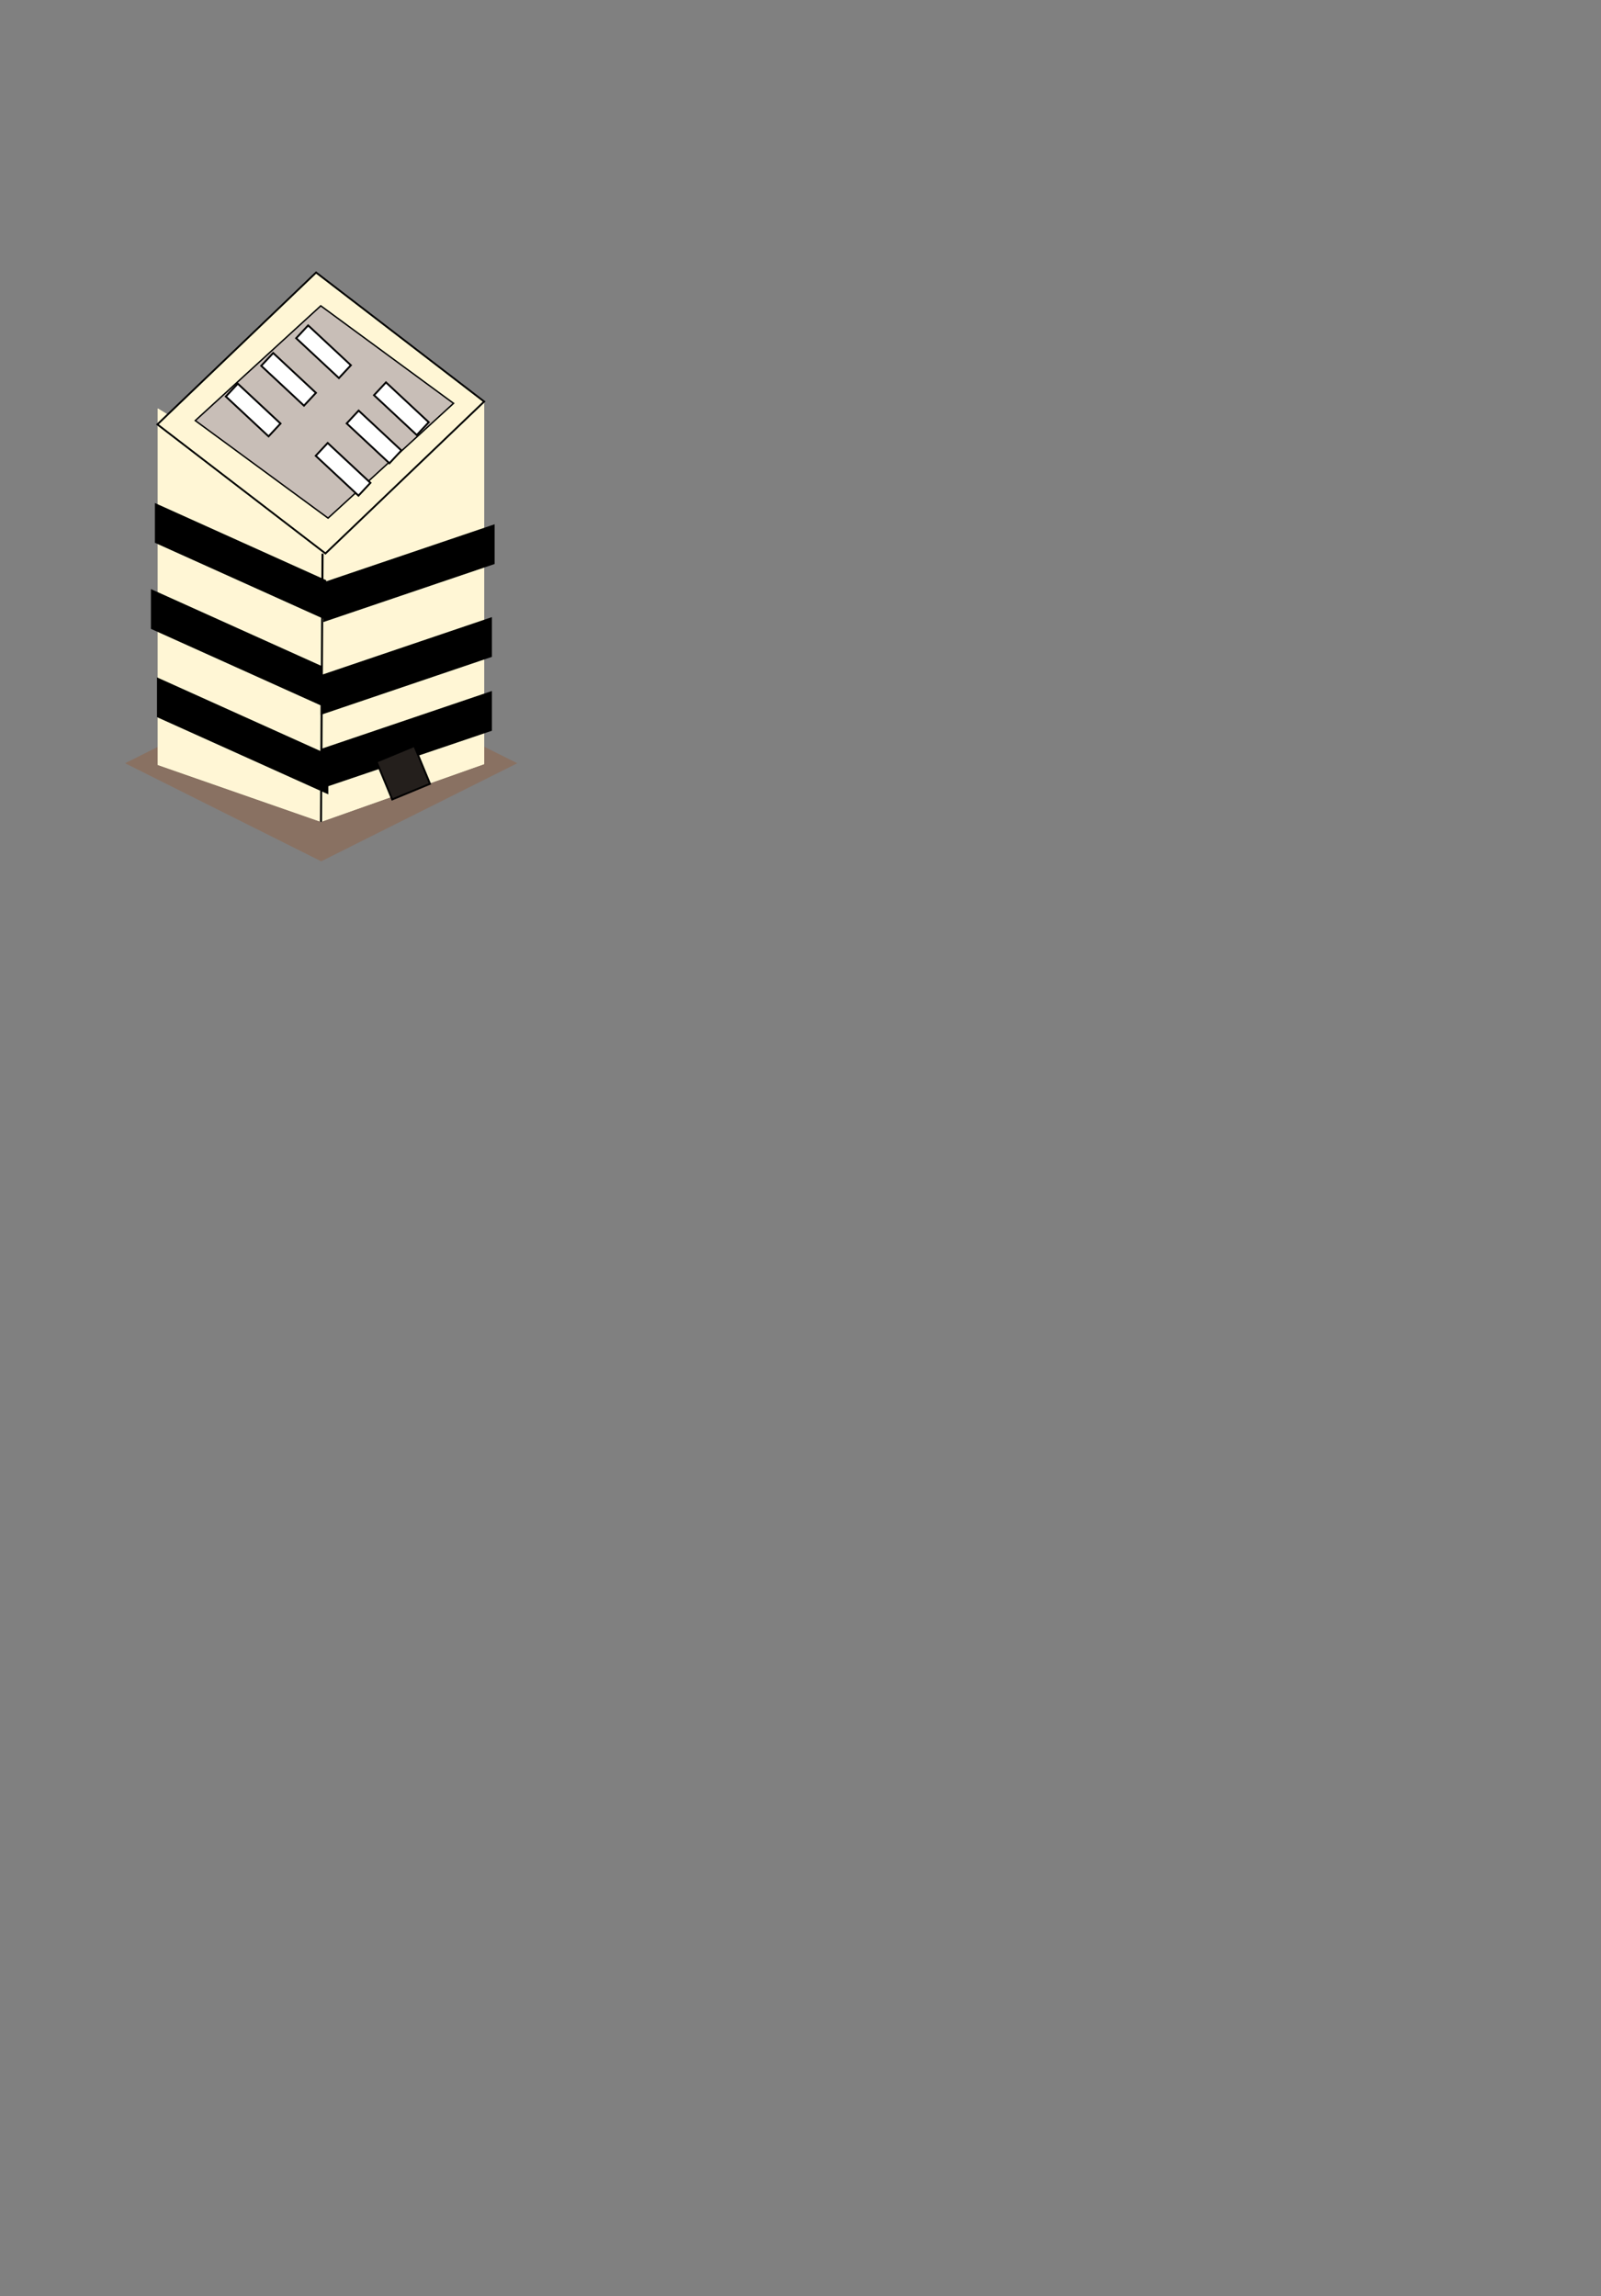 <?xml version="1.0" encoding="UTF-8" standalone="no"?>
<!-- Created with Inkscape (http://www.inkscape.org/) -->

<svg
   xmlns:dc="http://purl.org/dc/elements/1.1/"
   xmlns:cc="http://creativecommons.org/ns#"
   xmlns:rdf="http://www.w3.org/1999/02/22-rdf-syntax-ns#"
   xmlns:svg="http://www.w3.org/2000/svg"
   xmlns="http://www.w3.org/2000/svg"
   xmlns:sodipodi="http://sodipodi.sourceforge.net/DTD/sodipodi-0.dtd"
   xmlns:inkscape="http://www.inkscape.org/namespaces/inkscape"
   width="782.701"
   height="1122.52"
   viewBox="0 0 207.09 297"
   version="1.1"
   id="svg8"
   sodipodi:docname="Public_Garage.svg"
   inkscape:version="0.92.1 r15371"
   style="enable-background:new">
  <rect x="0" y="0" width="207.09" height="297" fill="#808080" stroke="none"/>
  <defs
     id="defs2">
    <marker
       inkscape:stockid="Arrow1Lstart"
       orient="auto"
       refY="0"
       refX="0"
       id="Arrow1Lstart"
       style="overflow:visible"
       inkscape:isstock="true">
      <path
         id="path4940"
         d="M 0,0 5,-5 -12.5,0 5,5 Z"
         style="fill-rule:evenodd;stroke:#000000;stroke-width:1pt"
         transform="matrix(0.8,0,0,0.8,10,0)"
         inkscape:connector-curvature="0" />
    </marker>
    <inkscape:perspective
       sodipodi:type="inkscape:persp3d"
       inkscape:vp_x="64.198698 : 561.25983 : 1"
       inkscape:vp_y="0 : 3779.5275 : 0"
       inkscape:vp_z="-743.78793 : 518.40271 : 1"
       inkscape:persp3d-origin="-332.65182 : 374.17322 : 1"
       id="perspective304" />
    <inkscape:perspective
       sodipodi:type="inkscape:persp3d"
       inkscape:vp_x="-178.44207 : 561.25983 : 1"
       inkscape:vp_y="0 : 3779.5275 : 0"
       inkscape:vp_z="629.54459 : 518.40271 : 1"
       inkscape:persp3d-origin="218.40842 : 374.17322 : 1"
       id="perspective288" />
    <inkscape:perspective
       sodipodi:type="inkscape:persp3d"
       inkscape:vp_x="-178.44207 : 561.25983 : 1"
       inkscape:vp_y="0 : 3779.5275 : 0"
       inkscape:vp_z="629.54459 : 518.40271 : 1"
       inkscape:persp3d-origin="218.40842 : 374.17322 : 1"
       id="perspective272" />
    <inkscape:perspective
       sodipodi:type="inkscape:persp3d"
       inkscape:vp_x="1.9800696 : 148.5 : 1"
       inkscape:vp_y="0 : 1000 : 0"
       inkscape:vp_z="195.02084 : 137.16072 : 1"
       inkscape:persp3d-origin="96.793909 : 99 : 1"
       id="perspective26" />
    <inkscape:perspective
       sodipodi:type="inkscape:persp3d"
       inkscape:vp_x="60.298725 : 173.77288 : 1"
       inkscape:vp_y="0 : 264.58333 : 0"
       inkscape:vp_z="116.8613 : 170.7727 : 1"
       inkscape:persp3d-origin="88.079975 : 160.67601 : 1"
       id="perspective26-9" />
    <inkscape:perspective
       sodipodi:type="inkscape:persp3d"
       inkscape:vp_x="81.060173 : 147.85627 : 1"
       inkscape:vp_y="0 : 1015.2552 : 0"
       inkscape:vp_z="-111.98058 : 136.34402 : 1"
       inkscape:persp3d-origin="-13.753666 : 97.601145 : 1"
       id="perspective26-7" />
  </defs>
  <sodipodi:namedview
     id="base"
     pagecolor="#ffffff"
     bordercolor="#666666"
     borderopacity="1.0"
     inkscape:pageopacity="0.0"
     inkscape:pageshadow="2"
     inkscape:zoom="0.35"
     inkscape:cx="446.29921"
     inkscape:cy="560"
     inkscape:document-units="mm"
     inkscape:current-layer="layer2"
     showgrid="false"
     inkscape:window-width="1366"
     inkscape:window-height="705"
     inkscape:window-x="-8"
     inkscape:window-y="-8"
     inkscape:window-maximized="1"
     units="px" />
  <g
     inkscape:label="Tile"
     inkscape:groupmode="layer"
     id="layer1"
     sodipodi:insensitive="true"
     style="display:inline"
     transform="translate(0,1.0070801e-4)">
    <g
       transform="matrix(0.282,0,0,0.282,16.177,-185.36)"
       id="layer1-6"
       inkscape:label="Layer 1">
      <path
         inkscape:connector-curvature="0"
         id="path4138"
         transform="matrix(0.937,0,0,0.937,0,1022.362)"
         d="M 96,-64 64,-48 32,-32 0,-16 32,0 64,16 96,32 128,16 160,0 192,-16 160,-32 128,-48 Z"
         style="opacity:1;fill:#aa4400;fill-opacity:0.231;fill-rule:evenodd;stroke:none;stroke-width:1px;stroke-linecap:butt;stroke-linejoin:miter;stroke-opacity:1" />
    </g>
  </g>
  <g
     inkscape:groupmode="layer"
     id="layer2"
     inkscape:label="Building"
     sodipodi:insensitive="true"
     style="display:inline"
     transform="translate(0,1.0070801e-4)">
    <g
       sodipodi:type="inkscape:box3d"
       id="g28"
       style="fill:#fff6d5"
       inkscape:perspectiveID="#perspective26"
       inkscape:corner0="4.1443569 : 0.54167413 : 0 : 1"
       inkscape:corner7="4.1443568 : 0.30445191 : 0.70745156 : 1">
      <path
         sodipodi:type="inkscape:box3dside"
         id="path30"
         style="fill:#fff6d5;fill-rule:evenodd;stroke:none;stroke-width:0.95;stroke-linejoin:round"
         inkscape:box3dsidetype="6"
         d="M 20.411,52.827 V 98.94 L 41.52,106.303 V 65.764 Z"
         points="20.411,98.94 41.52,106.303 41.52,65.764 20.411,52.827 " />
      <path
         sodipodi:type="inkscape:box3dside"
         id="path40"
         style="fill:#fff6d5;fill-rule:evenodd;stroke:none;stroke-width:0.95;stroke-linejoin:round"
         inkscape:box3dsidetype="11"
         d="m 41.52,65.764 0,-2e-6 V 106.303 l 0,0 z"
         points="41.52,65.764 41.52,106.303 41.52,106.303 41.52,65.764 " />
      <path
         sodipodi:type="inkscape:box3dside"
         id="path32"
         style="fill:#fff6d5;fill-rule:evenodd;stroke:none;stroke-width:0.95;stroke-linejoin:round"
         inkscape:box3dsidetype="5"
         d="m 20.411,52.827 0,-2e-6 21.109,12.937 0,2e-6 z"
         points="20.411,52.827 41.52,65.764 41.52,65.764 20.411,52.827 " />
      <path
         sodipodi:type="inkscape:box3dside"
         id="path38"
         style="fill:#fff6d5;fill-rule:evenodd;stroke:none;stroke-width:0.95;stroke-linejoin:round"
         inkscape:box3dsidetype="13"
         d="m 20.411,98.94 0,-10e-7 21.109,7.362 0,0 z"
         points="20.411,98.94 41.52,106.303 41.52,106.303 20.411,98.94 " />
      <path
         sodipodi:type="inkscape:box3dside"
         id="path36"
         style="fill:#fff6d5;fill-rule:evenodd;stroke:none;stroke-width:0.95;stroke-linejoin:round"
         inkscape:box3dsidetype="14"
         d="M 20.411,52.827 V 98.94 L 41.52,106.303 V 65.764 Z"
         points="20.411,98.94 41.52,106.303 41.52,65.764 20.411,52.827 " />
      <path
         sodipodi:type="inkscape:box3dside"
         id="path34"
         style="fill:#fff6d5;fill-rule:evenodd;stroke:none;stroke-width:0.95;stroke-linejoin:round"
         inkscape:box3dsidetype="3"
         d="m 20.411,52.827 0,-2e-6 v 46.113 l 0,10e-7 z"
         points="20.411,52.827 20.411,98.94 20.411,98.94 20.411,52.827 " />
    </g>
    <g
       inkscape:corner7="4.1443568 : 0.30445191 : 0.70745156 : 1"
       inkscape:corner0="4.1443569 : 0.54167413 : 0 : 1"
       inkscape:perspectiveID="#perspective272"
       style="fill:#fff6d5"
       id="g270"
       sodipodi:type="inkscape:box3d">
      <path
         points="-101.299,-451.572 -12.944,-423.745 -12.944,-576.961 -101.299,-625.857 "
         d="m -101.299,-625.857 v 174.286 l 88.355,27.826 v -153.216 z"
         inkscape:box3dsidetype="6"
         style="fill:#fff6d5;fill-rule:evenodd;stroke:none;stroke-linejoin:round"
         id="path258"
         sodipodi:type="inkscape:box3dside" />
      <path
         points="-12.944,-576.961 -12.944,-423.745 -12.944,-423.745 -12.944,-576.961 "
         d="m -12.944,-576.961 3e-6,0 v 153.216 l -3e-6,0 z"
         inkscape:box3dsidetype="11"
         style="fill:#fff6d5;fill-rule:evenodd;stroke:none;stroke-linejoin:round"
         id="path260"
         sodipodi:type="inkscape:box3dside" />
      <path
         points="-101.299,-625.857 -12.944,-576.961 -12.944,-576.961 -101.299,-625.857 "
         d="m -101.299,-625.857 0,-1e-5 88.355,48.896 -3e-6,0 z"
         inkscape:box3dsidetype="5"
         style="fill:#fff6d5;fill-rule:evenodd;stroke:none;stroke-linejoin:round"
         id="path262"
         sodipodi:type="inkscape:box3dside" />
      <path
         points="-101.299,-451.572 -12.944,-423.745 -12.944,-423.745 -101.299,-451.572 "
         d="m -101.299,-451.572 0,-10e-6 88.355,27.826 -3e-6,0 z"
         inkscape:box3dsidetype="13"
         style="fill:#fff6d5;fill-rule:evenodd;stroke:none;stroke-linejoin:round"
         id="path264"
         sodipodi:type="inkscape:box3dside" />
      <path
         points="-101.299,-451.572 -12.944,-423.745 -12.944,-576.961 -101.299,-625.857 "
         d="m -101.299,-625.857 v 174.286 l 88.355,27.826 v -153.216 z"
         inkscape:box3dsidetype="14"
         style="fill:#fff6d5;fill-rule:evenodd;stroke:none;stroke-linejoin:round"
         id="path266"
         sodipodi:type="inkscape:box3dside" />
      <path
         points="-101.299,-625.857 -101.299,-451.572 -101.299,-451.572 -101.299,-625.857 "
         d="m -101.299,-625.857 0,-1e-5 v 174.286 l 0,10e-6 z"
         inkscape:box3dsidetype="3"
         style="fill:#fff6d5;fill-rule:evenodd;stroke:none;stroke-linejoin:round"
         id="path268"
         sodipodi:type="inkscape:box3dside" />
    </g>
    <g
       inkscape:corner7="4.1443568 : 0.30445191 : 0.70745156 : 1"
       inkscape:corner0="4.1443569 : 0.54167413 : 0 : 1"
       inkscape:perspectiveID="#perspective288"
       style="fill:#fff6d5"
       id="g286"
       sodipodi:type="inkscape:box3d">
      <path
         points="-101.299,-451.572 -12.944,-423.745 -12.944,-576.961 -101.299,-625.857 "
         d="m -101.299,-625.857 v 174.286 l 88.355,27.826 v -153.216 z"
         inkscape:box3dsidetype="6"
         style="fill:#fff6d5;fill-rule:evenodd;stroke:none;stroke-linejoin:round"
         id="path274"
         sodipodi:type="inkscape:box3dside" />
      <path
         points="-12.944,-576.961 -12.944,-423.745 -12.944,-423.745 -12.944,-576.961 "
         d="m -12.944,-576.961 3e-6,0 v 153.216 l -3e-6,0 z"
         inkscape:box3dsidetype="11"
         style="fill:#fff6d5;fill-rule:evenodd;stroke:none;stroke-linejoin:round"
         id="path276"
         sodipodi:type="inkscape:box3dside" />
      <path
         points="-101.299,-625.857 -12.944,-576.961 -12.944,-576.961 -101.299,-625.857 "
         d="m -101.299,-625.857 0,-1e-5 88.355,48.896 -3e-6,0 z"
         inkscape:box3dsidetype="5"
         style="fill:#fff6d5;fill-rule:evenodd;stroke:none;stroke-linejoin:round"
         id="path278"
         sodipodi:type="inkscape:box3dside" />
      <path
         points="-101.299,-451.572 -12.944,-423.745 -12.944,-423.745 -101.299,-451.572 "
         d="m -101.299,-451.572 0,-10e-6 88.355,27.826 -3e-6,0 z"
         inkscape:box3dsidetype="13"
         style="fill:#fff6d5;fill-rule:evenodd;stroke:none;stroke-linejoin:round"
         id="path280"
         sodipodi:type="inkscape:box3dside" />
      <path
         points="-101.299,-451.572 -12.944,-423.745 -12.944,-576.961 -101.299,-625.857 "
         d="m -101.299,-625.857 v 174.286 l 88.355,27.826 v -153.216 z"
         inkscape:box3dsidetype="14"
         style="fill:#fff6d5;fill-rule:evenodd;stroke:none;stroke-linejoin:round"
         id="path282"
         sodipodi:type="inkscape:box3dside" />
      <path
         points="-101.299,-625.857 -101.299,-451.572 -101.299,-451.572 -101.299,-625.857 "
         d="m -101.299,-625.857 0,-1e-5 v 174.286 l 0,10e-6 z"
         inkscape:box3dsidetype="3"
         style="fill:#fff6d5;fill-rule:evenodd;stroke:none;stroke-linejoin:round"
         id="path284"
         sodipodi:type="inkscape:box3dside" />
    </g>
    <g
       inkscape:corner7="4.1443568 : 0.30445191 : 0.70745156 : 1"
       inkscape:corner0="4.1443569 : 0.54167413 : 0 : 1"
       inkscape:perspectiveID="#perspective304"
       style="fill:#fff6d5"
       id="g302"
       sodipodi:type="inkscape:box3d">
      <path
         points="-12.944,-451.572 -101.299,-423.745 -101.299,-576.961 -12.944,-625.857 "
         d="m -12.944,-625.857 v 174.286 l -88.355,27.826 v -153.216 z"
         inkscape:box3dsidetype="6"
         style="fill:#fff6d5;fill-rule:evenodd;stroke:none;stroke-linejoin:round"
         id="path290"
         sodipodi:type="inkscape:box3dside" />
      <path
         points="-12.944,-625.857 -12.944,-451.572 -12.944,-451.572 -12.944,-625.857 "
         d="m -12.944,-625.857 -2e-6,-1e-5 v 174.286 l 2e-6,10e-6 z"
         inkscape:box3dsidetype="3"
         style="fill:#fff6d5;fill-rule:evenodd;stroke:none;stroke-linejoin:round"
         id="path300"
         sodipodi:type="inkscape:box3dside" />
      <path
         points="-12.944,-451.572 -101.299,-423.745 -101.299,-576.961 -12.944,-625.857 "
         d="m -12.944,-625.857 v 174.286 l -88.355,27.826 v -153.216 z"
         inkscape:box3dsidetype="14"
         style="fill:#fff6d5;fill-rule:evenodd;stroke:none;stroke-linejoin:round"
         id="path298"
         sodipodi:type="inkscape:box3dside" />
      <path
         points="-12.944,-451.572 -101.299,-423.745 -101.299,-423.745 -12.944,-451.572 "
         d="m -12.944,-451.572 -2e-6,-10e-6 -88.355,27.826 0,0 z"
         inkscape:box3dsidetype="13"
         style="fill:#fff6d5;fill-rule:evenodd;stroke:none;stroke-linejoin:round"
         id="path296"
         sodipodi:type="inkscape:box3dside" />
      <path
         points="-12.944,-625.857 -101.299,-576.961 -101.299,-576.961 -12.944,-625.857 "
         d="m -12.944,-625.857 -2e-6,-1e-5 -88.355,48.896 0,0 z"
         inkscape:box3dsidetype="5"
         style="fill:#fff6d5;fill-rule:evenodd;stroke:none;stroke-linejoin:round"
         id="path294"
         sodipodi:type="inkscape:box3dside" />
      <path
         points="-101.299,-576.961 -101.299,-423.745 -101.299,-423.745 -101.299,-576.961 "
         d="m -101.299,-576.961 0,0 v 153.216 l 0,0 z"
         inkscape:box3dsidetype="11"
         style="fill:#fff6d5;fill-rule:evenodd;stroke:none;stroke-linejoin:round"
         id="path292"
         sodipodi:type="inkscape:box3dside" />
    </g>
    <g
       sodipodi:type="inkscape:box3d"
       id="g28-6"
       style="fill:#fff6d5"
       inkscape:perspectiveID="#perspective26-7"
       inkscape:corner0="4.1443569 : 0.54167413 : 0 : 1"
       inkscape:corner7="4.1443568 : 0.30445191 : 0.70745156 : 1">
      <path
         sodipodi:type="inkscape:box3dside"
         id="path30-3"
         style="fill:#fff6d5;fill-rule:evenodd;stroke:none;stroke-width:3.619;stroke-linejoin:round"
         inkscape:box3dsidetype="6"
         d="M 62.63,52.011 V 98.828 L 41.52,106.303 V 65.146 Z"
         points="62.63,98.828 41.52,106.303 41.52,65.146 62.63,52.011 " />
      <path
         sodipodi:type="inkscape:box3dside"
         id="path34-7"
         style="fill:#fff6d5;fill-rule:evenodd;stroke:none;stroke-width:3.619;stroke-linejoin:round"
         inkscape:box3dsidetype="3"
         d="m 62.63,52.011 -10e-7,-2e-6 v 46.817 l 10e-7,1e-6 z"
         points="62.63,52.011 62.63,98.828 62.63,98.828 62.63,52.011 " />
      <path
         sodipodi:type="inkscape:box3dside"
         id="path36-2"
         style="fill:#fff6d5;fill-rule:evenodd;stroke:none;stroke-width:3.619;stroke-linejoin:round"
         inkscape:box3dsidetype="14"
         d="m 62.63,52.011 v 46.817 L 41.52,106.303 V 65.146 Z"
         points="62.63,98.828 41.52,106.303 41.52,65.146 62.63,52.011 " />
      <path
         sodipodi:type="inkscape:box3dside"
         id="path38-4"
         style="fill:#fff6d5;fill-rule:evenodd;stroke:none;stroke-width:3.619;stroke-linejoin:round"
         inkscape:box3dsidetype="13"
         d="m 62.63,98.828 -10e-7,-1e-6 -21.109,7.475 0,0 z"
         points="62.63,98.828 41.52,106.303 41.52,106.303 62.63,98.828 " />
      <path
         sodipodi:type="inkscape:box3dside"
         id="path32-9"
         style="fill:#fff6d5;fill-rule:evenodd;stroke:none;stroke-width:3.619;stroke-linejoin:round"
         inkscape:box3dsidetype="5"
         d="m 62.63,52.011 -10e-7,-2e-6 -21.109,13.135 0,2e-6 z"
         points="62.63,52.011 41.52,65.146 41.52,65.146 62.63,52.011 " />
      <path
         sodipodi:type="inkscape:box3dside"
         id="path40-1"
         style="fill:#fff6d5;fill-rule:evenodd;stroke:none;stroke-width:3.619;stroke-linejoin:round"
         inkscape:box3dsidetype="11"
         d="m 41.52,65.146 0,-2e-6 V 106.303 l 0,0 z"
         points="41.52,65.146 41.52,106.303 41.52,106.303 41.52,65.146 " />
    </g>
    <rect
       id="rect374"
       width="42.219"
       height="0"
       x="20.411"
       y="52.827"
       style="stroke-width:0.265" />
    <path
       style="opacity:0;fill:#fff6d5;stroke:#fff6d5;stroke-width:0.475px;stroke-linecap:butt;stroke-linejoin:miter;stroke-opacity:1"
       d="m 20.428,53.359 42.184,-2.636"
       id="path422"
       inkscape:connector-curvature="0" />
    <rect
       style="opacity:1;fill:#fff6d5;stroke:#000000;stroke-width:0.241;stroke-miterlimit:4;stroke-dasharray:none;stroke-dashoffset:2.432;stroke-opacity:1"
       id="rect4938"
       width="28.43"
       height="27.411"
       x="-31.519"
       y="54.373"
       transform="matrix(0.722,-0.691,0.793,0.609,0,0)" />
    <path
       style="fill:none;stroke:#000000;stroke-width:0.265px;stroke-linecap:butt;stroke-linejoin:miter;stroke-opacity:1"
       d="M 41.52,106.303 41.723,71.607"
       id="path5210"
       inkscape:connector-curvature="0" />
    <rect
       style="opacity:1;fill:#000000;stroke:#000000;stroke-width:0.189;stroke-miterlimit:4;stroke-dasharray:none;stroke-dashoffset:9.122;stroke-opacity:1"
       id="rect5212"
       width="24.11"
       height="4.955"
       x="22.36"
       y="78.554"
       transform="matrix(0.912,0.411,0,1,0,0)" />
    <rect
       style="opacity:1;fill:#000000;stroke:#000000;stroke-width:0.185;stroke-miterlimit:4;stroke-dasharray:none;stroke-dashoffset:9.122;stroke-opacity:1"
       id="rect5212-4"
       width="23.204"
       height="4.955"
       x="43.895"
       y="111.034"
       transform="matrix(0.947,-0.321,0,1,0,0)"
       inkscape:transform-center-x="0.75594825"
       inkscape:transform-center-y="2.864686" />
    <rect
       style="opacity:1;fill:#000000;stroke:#000000;stroke-width:0.189;stroke-miterlimit:4;stroke-dasharray:none;stroke-dashoffset:9.122;stroke-opacity:1"
       id="rect5212-7"
       width="24.11"
       height="4.955"
       x="21.5"
       y="67.489"
       transform="matrix(0.912,0.411,0,1,0,0)" />
    <rect
       style="opacity:1;fill:#000000;stroke:#000000;stroke-width:0.189;stroke-miterlimit:4;stroke-dasharray:none;stroke-dashoffset:9.122;stroke-opacity:1"
       id="rect5212-8"
       width="24.11"
       height="4.955"
       x="22.062"
       y="56.125"
       transform="matrix(0.912,0.411,0,1,0,0)" />
    <rect
       style="opacity:1;fill:#000000;stroke:#000000;stroke-width:0.185;stroke-miterlimit:4;stroke-dasharray:none;stroke-dashoffset:9.122;stroke-opacity:1"
       id="rect5212-4-3"
       width="23.204"
       height="4.955"
       x="43.895"
       y="101.479"
       transform="matrix(0.947,-0.321,0,1,0,0)"
       inkscape:transform-center-x="0.75594825"
       inkscape:transform-center-y="2.864686" />
    <rect
       style="opacity:1;fill:#000000;stroke:#000000;stroke-width:0.185;stroke-miterlimit:4;stroke-dasharray:none;stroke-dashoffset:9.122;stroke-opacity:1"
       id="rect5212-4-8"
       width="23.204"
       height="4.955"
       x="44.265"
       y="89.588"
       transform="matrix(0.947,-0.321,0,1,0,0)"
       inkscape:transform-center-x="0.75594825"
       inkscape:transform-center-y="2.864686" />
    <rect
       style="opacity:1;fill:#c8beb7;stroke:#000000;stroke-width:0.187;stroke-miterlimit:4;stroke-dasharray:none;stroke-dashoffset:2.432;stroke-opacity:1"
       id="rect4938-1"
       width="21.993"
       height="21.306"
       x="-29.453"
       y="58.31"
       transform="matrix(0.738,-0.675,0.806,0.592,0,0)" />
    <rect
       style="opacity:1;fill:#ffffff;stroke:#000000;stroke-width:0.241;stroke-miterlimit:4;stroke-dasharray:none;stroke-dashoffset:9.122;stroke-opacity:1"
       id="rect5283"
       width="7.56"
       height="2.268"
       x="70.243"
       y="2.125"
       transform="rotate(42.996)" />
    <rect
       style="opacity:1;fill:#ffffff;stroke:#000000;stroke-width:0.241;stroke-miterlimit:4;stroke-dasharray:none;stroke-dashoffset:9.122;stroke-opacity:1"
       id="rect5283-5"
       width="7.56"
       height="2.268"
       x="70.145"
       y="7.207"
       transform="rotate(42.996)" />
    <rect
       style="opacity:1;fill:#ffffff;stroke:#000000;stroke-width:0.241;stroke-miterlimit:4;stroke-dasharray:none;stroke-dashoffset:9.122;stroke-opacity:1"
       id="rect5283-7"
       width="7.56"
       height="2.268"
       x="70.074"
       y="13.001"
       transform="rotate(42.996)" />
    <rect
       style="opacity:1;fill:#ffffff;stroke:#000000;stroke-width:0.241;stroke-miterlimit:4;stroke-dasharray:none;stroke-dashoffset:9.122;stroke-opacity:1"
       id="rect5283-8"
       width="7.56"
       height="2.268"
       x="57.852"
       y="3.601"
       transform="rotate(42.996)" />
    <rect
       style="opacity:1;fill:#ffffff;stroke:#000000;stroke-width:0.241;stroke-miterlimit:4;stroke-dasharray:none;stroke-dashoffset:9.122;stroke-opacity:1"
       id="rect5283-79"
       width="7.56"
       height="2.268"
       x="56.98"
       y="9.295"
       transform="rotate(42.996)" />
    <rect
       style="opacity:1;fill:#ffffff;stroke:#000000;stroke-width:0.241;stroke-miterlimit:4;stroke-dasharray:none;stroke-dashoffset:9.122;stroke-opacity:1"
       id="rect5283-54"
       width="7.56"
       height="2.268"
       x="56.338"
       y="15.322"
       transform="rotate(42.996)" />
    <rect
       style="opacity:1;fill:#241f1c;stroke:#000000;stroke-width:0.241;stroke-miterlimit:4;stroke-dasharray:none;stroke-dashoffset:9.122;stroke-opacity:1"
       id="rect5324"
       width="5.292"
       height="5.292"
       x="109.653"
       y="-12.611"
       transform="rotate(67.51)" />
  </g>
</svg>
